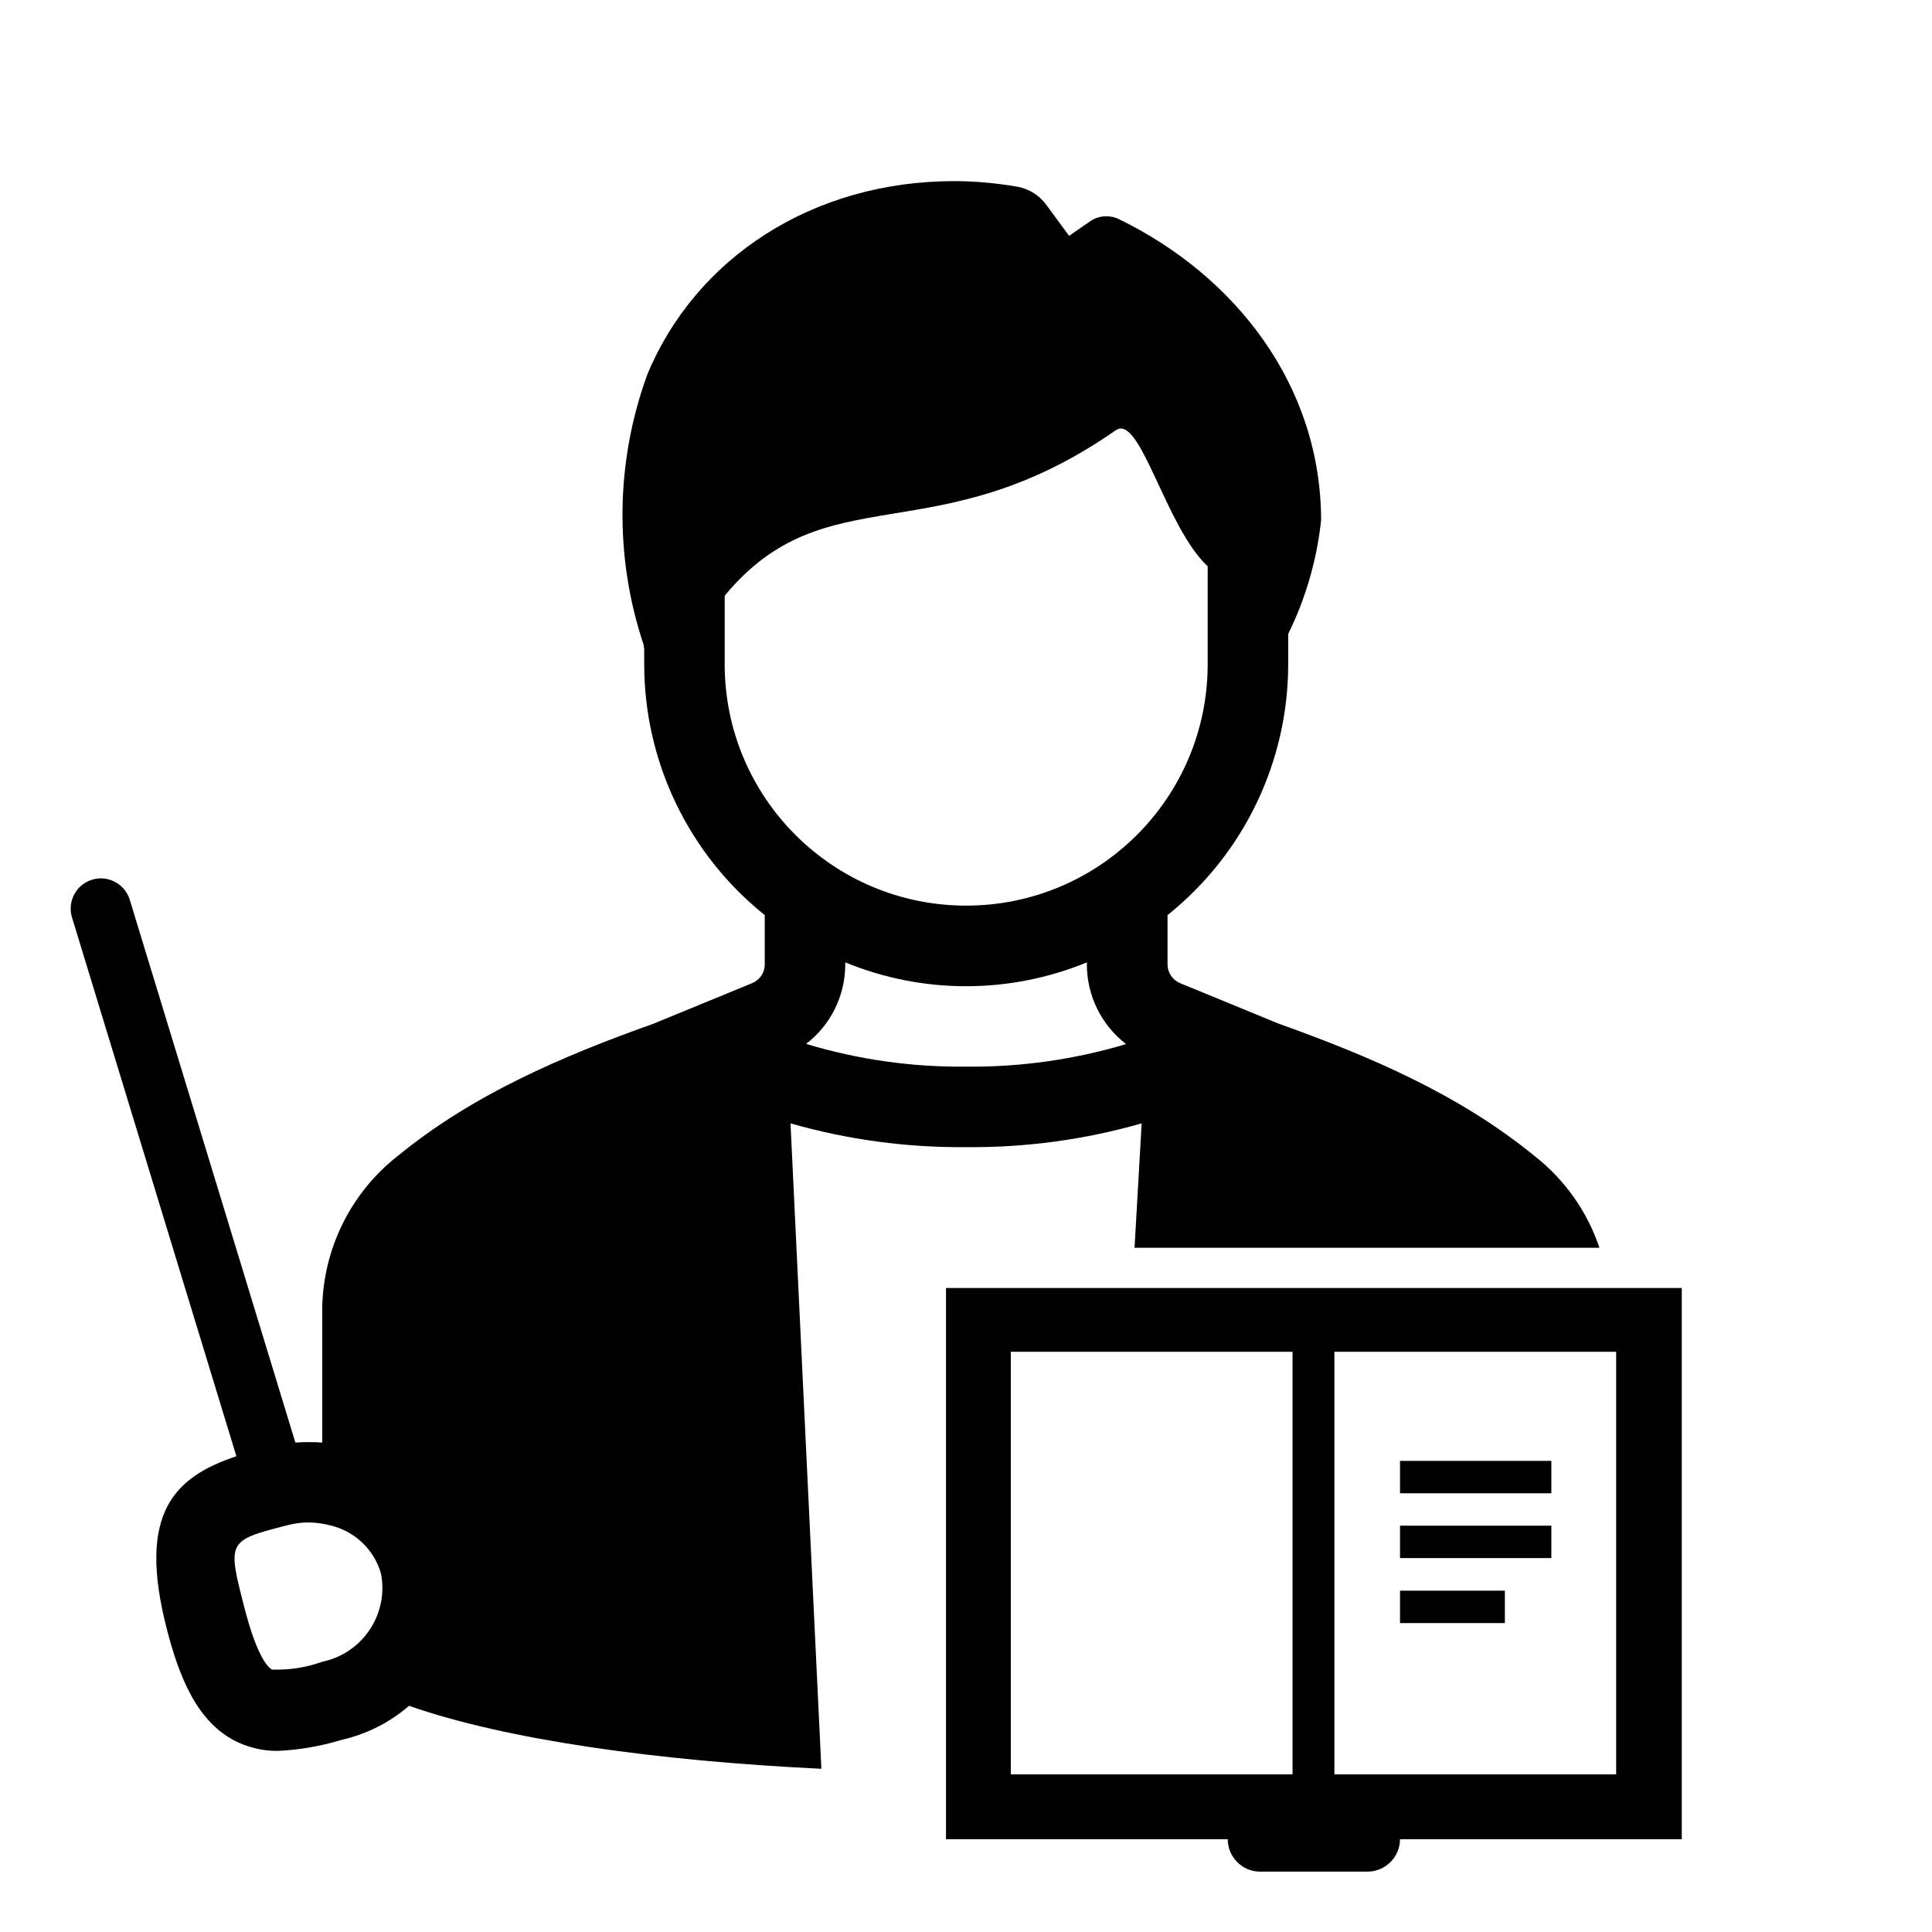<svg width="96" height="96" xmlns="http://www.w3.org/2000/svg" xmlns:xlink="http://www.w3.org/1999/xlink" xml:space="preserve" overflow="hidden"><g transform="translate(-22 -1155)"><path d="M70.009 1212C72.957 1212.03 75.893 1211.63 78.728 1210.82L78.375 1217 101.475 1217C100.874 1215.21 99.762 1213.63 98.275 1212.46 94.535 1209.4 90.138 1207.51 85.522 1205.86L80.633 1203.85C80.258 1203.69 80.014 1203.33 80.014 1202.92L80.014 1200.47C83.804 1197.44 86.011 1192.85 86.01 1188L86.01 1186.5C86.882 1184.73 87.436 1182.81 87.645 1180.85 87.634 1174.13 83.372 1168.7 77.6 1165.89 77.123 1165.66 76.563 1165.71 76.133 1166.02L75.123 1166.72 74.007 1165.2C73.663 1164.72 73.146 1164.39 72.564 1164.28 71.523 1164.1 70.469 1164 69.412 1164 62.383 1164 56.575 1167.81 54.168 1173.6 52.586 1177.93 52.52 1182.67 53.982 1187.04L54.01 1187.25 54.01 1188C54.01 1192.85 56.214 1197.44 60 1200.47L60 1202.92C60 1203.33 59.755 1203.69 59.38 1203.85L54.463 1205.87C49.863 1207.51 45.478 1209.4 41.775 1212.43 39.442 1214.25 38.058 1217.04 38.011 1220L38.011 1226.68C37.567 1226.65 37.121 1226.65 36.677 1226.68L28.439 1199.68C28.182 1198.9 27.336 1198.46 26.548 1198.72 25.781 1198.97 25.349 1199.78 25.57 1200.56L33.746 1227.36C30.697 1228.38 28.788 1230.14 30.29 1235.95 30.875 1238.21 31.759 1240.65 33.881 1241.6 34.49 1241.87 35.151 1242.01 35.818 1242 36.88 1241.95 37.931 1241.77 38.947 1241.46 40.196 1241.18 41.357 1240.6 42.324 1239.76 47.139 1241.45 54.67 1242.5 62.814 1242.89L61.28 1210.82C64.118 1211.63 67.058 1212.03 70.009 1212ZM38.016 1237.57C37.216 1237.86 36.367 1237.99 35.516 1237.96 35.407 1237.91 34.829 1237.53 34.162 1234.95 33.294 1231.59 33.286 1231.56 36.187 1230.81L36.441 1230.75C37.008 1230.62 37.597 1230.62 38.165 1230.74L38.393 1230.79C39.61 1231.07 40.582 1231.98 40.928 1233.18 41.327 1235.19 40.027 1237.15 38.016 1237.57ZM70.009 1208C67.316 1208.03 64.634 1207.65 62.055 1206.87 63.282 1205.93 64.001 1204.47 64 1202.92L64 1202.82C67.848 1204.4 72.158 1204.4 76.006 1202.82L76.006 1202.92C76.004 1204.47 76.725 1205.93 77.954 1206.88 75.378 1207.65 72.699 1208.03 70.009 1208ZM58.009 1188 58.009 1184.6C63.066 1178.5 68.483 1182.62 77.441 1176.38 78.659 1175.53 79.9 1181.17 82.009 1183.14L82.009 1188C82.009 1194.63 76.636 1200 70.009 1200 63.382 1200 58.009 1194.63 58.009 1188Z"/><path d="M69.006 1219 69.006 1246.39 83.006 1246.39C83.006 1247.26 83.703 1247.98 84.576 1248L89.946 1248C90.837 1248 91.561 1247.28 91.566 1246.39L105.566 1246.39 105.566 1219ZM86.226 1243.17 72.226 1243.17 72.226 1222.17 86.226 1222.17ZM102.306 1243.17 88.306 1243.17 88.306 1222.17 102.306 1222.17Z"/><path d="M91.566 1227.59 99.086 1227.59 99.086 1229.2 91.566 1229.2Z"/><path d="M91.566 1230.81 99.086 1230.81 99.086 1232.42 91.566 1232.42Z"/><path d="M91.566 1234.04 96.776 1234.04 96.776 1235.65 91.566 1235.65Z"/></g></svg>